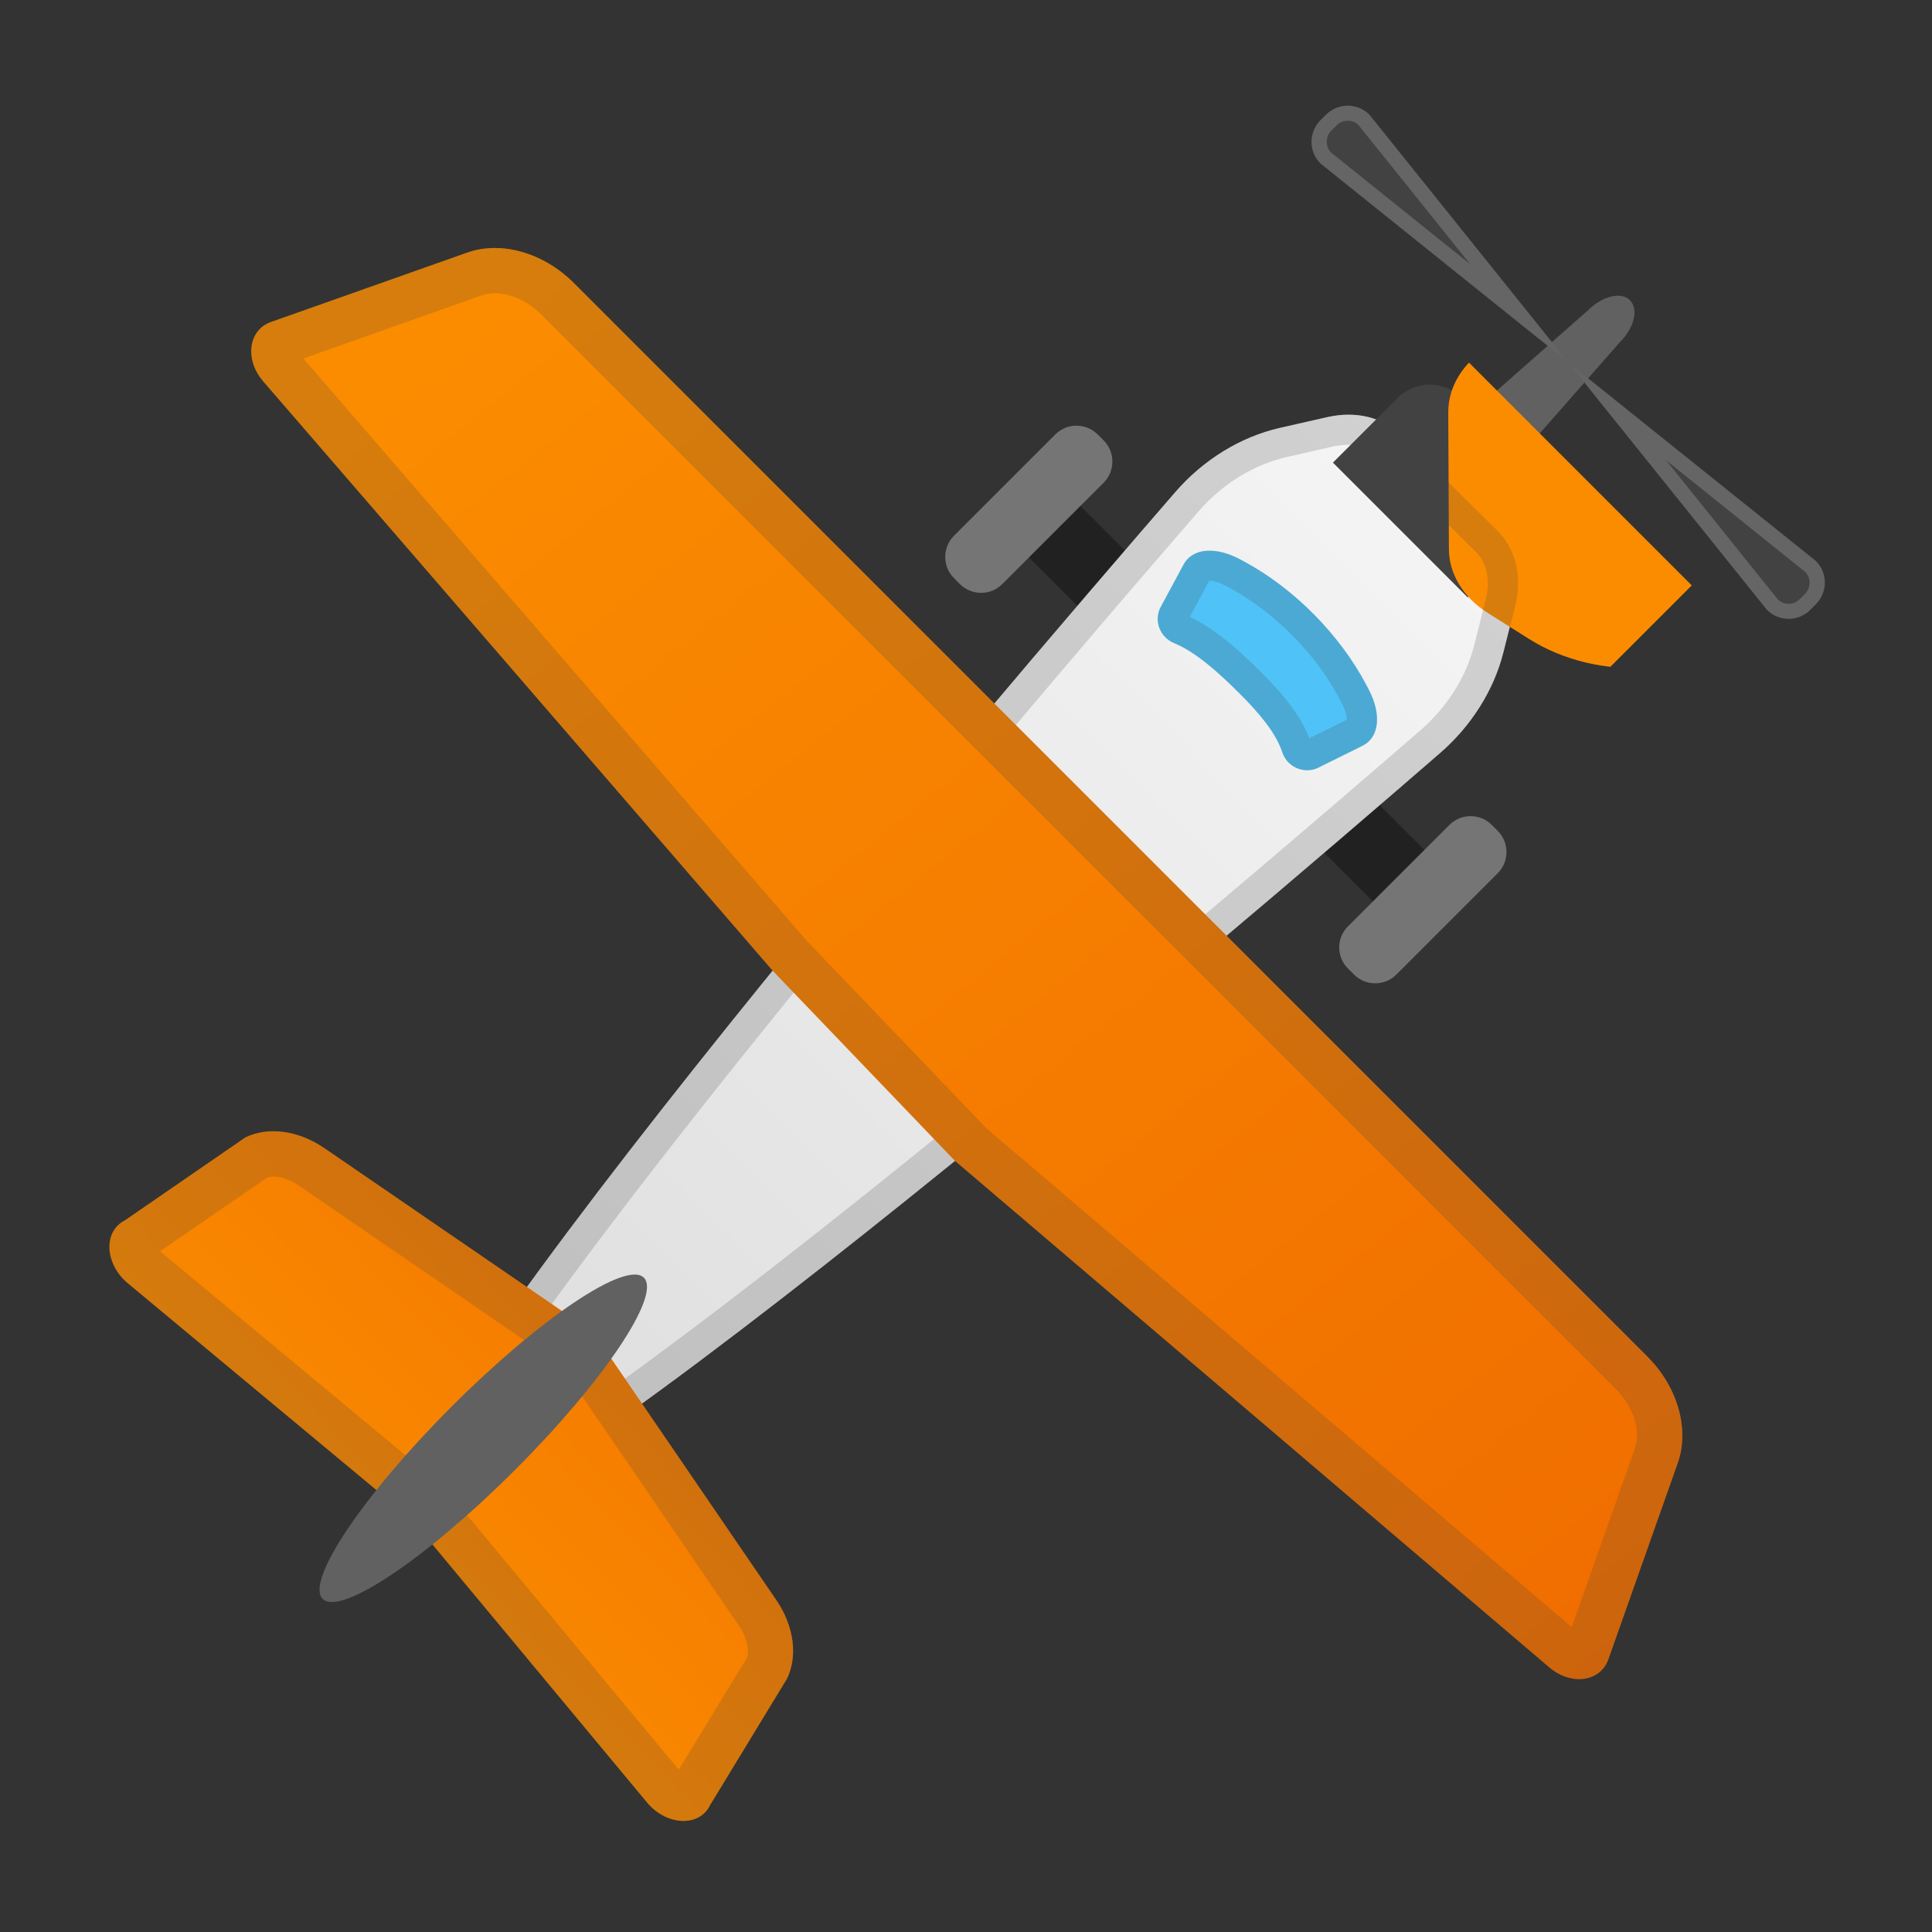 <svg enable-background="new 0 0 128 128" viewBox="0 0 128 128" xmlns="http://www.w3.org/2000/svg" xmlns:xlink="http://www.w3.org/1999/xlink"><rect x="0" y="0" width="128" height="128" fill="#333333" stroke="none"/><rect transform="matrix(-.707 -.707 .707 -.707 105.78 137.05)" x="62.67" y="44.21" width="37.21" height="4.82" fill="#212121"/><g fill="#757575"><path d="m89.31 64.17 0.4 0.4c0.77 0.77 2.03 0.77 2.8 0l6.72-6.72c0.77-0.77 0.77-2.03 0-2.8l-0.4-0.4c-0.77-0.77-2.03-0.77-2.8 0l-6.72 6.72c-0.78 0.77-0.78 2.03 0 2.8z"/><path d="m63.2 38.3 0.4 0.4c0.77 0.77 2.03 0.77 2.8 0l6.72-6.72c0.77-0.77 0.77-2.03 0-2.8l-0.4-0.4c-0.77-0.77-2.03-0.77-2.8 0l-6.72 6.72c-0.77 0.77-0.77 2.03 0 2.8z"/></g><linearGradient id="e" x1="36.915" x2="96.978" y1="90.122" y2="31.076" gradientUnits="userSpaceOnUse"><stop stop-color="#E0E0E0" offset="0"/><stop stop-color="#F5F5F5" offset="1"/></linearGradient><path d="m26.24 101.61c4.14 4.14 55.66-40 69.16-51.71 2.08-1.8 3.57-4.17 4.2-6.66l0.77-3.06c0.49-1.93 0.06-3.79-1.16-5l-6.44-6.38c-1.17-1.16-2.94-1.59-4.81-1.17l-3.17 0.72c-2.59 0.59-5.06 2.1-6.93 4.26-11.86 13.68-55.74 64.87-51.62 69z" fill="url(#e)"/><path d="m95.74 28.9 3.25 3.25 8.34-9.49c0.95-0.95 1.24-2.18 0.66-2.77-0.58-0.58-1.82-0.29-2.77 0.66l-9.48 8.35z" fill="#616161"/><path d="m87.49 10.83 16.4 13.17 13.17 16.4c0.8 0.8 2.09 0.8 2.88 0l0.36-0.36c0.8-0.8 0.8-2.09 0-2.88l-16.41-13.16-13.16-16.4c-0.8-0.8-2.09-0.8-2.88 0l-0.36 0.36c-0.8 0.79-0.8 2.08 0 2.87z" fill="#424242"/><path d="m96.84 26.36 4.69 4.69c1.17 1.17 1.17 3.07 0 4.24l-4.29 4.29-8.93-8.93 4.29-4.29c1.17-1.17 3.07-1.17 4.24 0z" fill="#424242"/><defs><path id="d" d="m26.24 101.61c4.14 4.14 55.66-40 69.16-51.71 2.08-1.8 3.57-4.17 4.2-6.66l0.77-3.06c0.49-1.93 0.06-3.79-1.16-5l-6.44-6.38c-1.17-1.16-2.94-1.59-4.81-1.17l-3.17 0.72c-2.59 0.59-5.06 2.1-6.93 4.26-11.86 13.68-55.74 64.87-51.62 69z"/></defs><clipPath id="c"><use xlink:href="#d"/></clipPath><rect transform="matrix(-.707 -.707 .707 -.707 141.22 122.33)" x="79.69" y="25.36" width="32.5" height="13.12" clip-path="url(#c)" fill="#FB8C00"/><g opacity=".2"><path d="m89.29 8c0.26 0 0.51 0.1 0.7 0.27l7.41 9.23-9.23-7.41c-0.18-0.19-0.27-0.44-0.27-0.7 0-0.28 0.11-0.54 0.3-0.73l0.36-0.36c0.19-0.19 0.45-0.3 0.73-0.3m21.1 22.5 9.23 7.41c0.18 0.19 0.27 0.44 0.27 0.7 0 0.28-0.11 0.54-0.3 0.73l-0.36 0.36c-0.2 0.2-0.46 0.3-0.73 0.3-0.26 0-0.51-0.1-0.7-0.27l-7.41-9.23m-21.1-23.5c-0.52 0-1.04 0.2-1.44 0.6l-0.36 0.36c-0.8 0.8-0.8 2.09 0 2.88l16.4 13.16 13.17 16.4c0.4 0.4 0.92 0.6 1.44 0.6s1.04-0.2 1.44-0.6l0.36-0.36c0.8-0.8 0.8-2.09 0-2.88l-16.41-13.16-13.16-16.4c-0.4-0.4-0.92-0.6-1.44-0.6z" fill="#eee"/></g><path d="m76.87 40.27c-0.43 0.88-0.01 1.96 0.92 2.34 1.42 0.57 3 2 4.32 3.32 1.24 1.24 2.4 2.56 2.85 3.92 0.33 0.99 1.46 1.46 2.38 1.01l2.93-1.45c1.11-0.55 1.28-2.07 0.41-3.73l-0.13-0.25c-1.76-3.36-4.79-6.43-8.14-8.24l-0.21-0.11c-1.66-0.9-3.19-0.77-3.78 0.32l-1.55 2.87z" fill="#4FC3F7"/><g opacity=".2"><path d="m80.13 38.48c0.14 0 0.52 0.03 1.11 0.35l0.21 0.11c3.01 1.63 5.75 4.4 7.32 7.41l0.13 0.25c0.28 0.53 0.33 0.91 0.33 1.08l-2.48 1.23c-0.65-1.68-1.98-3.16-3.22-4.4-1.86-1.86-3.37-3.03-4.7-3.64l1.28-2.39h0.02m0-2c-0.77 0-1.39 0.31-1.72 0.91l-1.54 2.88c-0.43 0.88-0.01 1.96 0.92 2.34 1.42 0.57 3 2 4.32 3.32 1.24 1.24 2.4 2.56 2.85 3.92 0.24 0.73 0.93 1.18 1.64 1.18 0.25 0 0.5-0.05 0.74-0.17l2.93-1.45c1.11-0.55 1.28-2.07 0.41-3.73l-0.13-0.25c-1.76-3.36-4.79-6.43-8.14-8.24l-0.21-0.11c-0.74-0.41-1.46-0.6-2.07-0.6z" fill="#424242"/></g><g opacity=".2"><path d="m89.35 29.47c0.82 0 1.52 0.26 2.02 0.75l6.44 6.38c0.7 0.7 0.94 1.85 0.63 3.09l-0.77 3.06c-0.53 2.1-1.8 4.11-3.57 5.64-5.95 5.16-21.38 18.42-36.01 30.13-19.91 15.93-27.2 20.05-29.82 21.05 0.99-2.59 5.07-9.79 20.84-29.5 11.72-14.64 25.08-30.17 30.28-36.17 1.59-1.84 3.67-3.12 5.86-3.62l3.17-0.72c0.31-0.05 0.63-0.09 0.93-0.09m0-2c-0.45 0-0.91 0.05-1.38 0.16l-3.17 0.72c-2.59 0.59-5.06 2.1-6.93 4.26-11.87 13.68-55.75 64.87-51.63 69 0.18 0.18 0.46 0.27 0.83 0.27 7.82 0 55.43-40.8 68.34-51.98 2.08-1.8 3.57-4.17 4.2-6.66l0.77-3.06c0.49-1.93 0.06-3.79-1.16-5l-6.44-6.38c-0.88-0.87-2.09-1.33-3.43-1.33z" fill="#424242"/></g><linearGradient id="b" x1="56.959" x2="21.394" y1="72.146" y2="106.26" gradientUnits="userSpaceOnUse"><stop stop-color="#EF6C00" offset="0"/><stop stop-color="#FB8C00" offset="1"/></linearGradient><path d="m8.47 85.02 18.79 15.63 15.61 18.77c1.29 1.55 3.47 1.64 4.17 0.18l5.1-8.38c0.73-1.51 0.46-3.5-0.7-5.2l-12.12-17.73-17.84-12.23c-1.71-1.17-3.72-1.44-5.23-0.7l-7.97 5.49c-1.45 0.72-1.35 2.89 0.19 4.17z" fill="url(#b)"/><linearGradient id="a" x1="33.05" x2="108.82" y1="19.906" y2="114.17" gradientUnits="userSpaceOnUse"><stop stop-color="#FB8C00" offset="0"/><stop stop-color="#EF6C00" offset="1"/></linearGradient><path d="m17.46 25.29 33.73 39.02 12.08 12.6 39.33 33.52c1.44 1.27 3.43 1.02 3.96-0.5l4.6-13.01c0.79-2.24-0.01-5.04-2.01-7.04l-71.14-71.14c-2-2-4.8-2.8-7.04-2.01l-13.01 4.6c-1.52 0.53-1.77 2.52-0.5 3.96z" fill="url(#a)"/><g opacity=".2"><path d="m32.79 19.43c1.05 0 2.21 0.54 3.1 1.43l71.14 71.14c1.17 1.17 1.7 2.78 1.3 3.92l-4.2 11.88-38.8-33.07-11.92-12.44-33.31-38.54 11.87-4.2c0.25-0.08 0.52-0.12 0.82-0.12m0-3c-0.63 0-1.24 0.1-1.82 0.3l-13.01 4.6c-1.52 0.54-1.77 2.53-0.5 3.96l33.73 39.02 12.08 12.6 39.33 33.52c0.62 0.55 1.35 0.81 2.01 0.81 0.87 0 1.64-0.45 1.95-1.31l4.6-13.01c0.79-2.24-0.01-5.04-2.01-7.04l-71.14-71.14c-1.49-1.49-3.41-2.31-5.22-2.31z" fill="#424242"/></g><g opacity=".2"><path d="m18.12 77.95c0.51 0 1.12 0.21 1.67 0.59l17.37 11.91 11.81 17.27c0.58 0.85 0.67 1.67 0.52 2.11l-4.52 7.41-15.4-18.51c-0.12-0.14-0.25-0.27-0.39-0.39l-18.57-15.44 7.1-4.89c0.12-0.04 0.26-0.06 0.41-0.06m0-3c-0.66 0-1.3 0.14-1.87 0.41l-7.97 5.49c-1.45 0.71-1.35 2.88 0.19 4.17l18.79 15.63 15.61 18.77c0.67 0.81 1.59 1.22 2.41 1.22 0.75 0 1.42-0.34 1.76-1.04l5.1-8.38c0.73-1.51 0.46-3.5-0.7-5.2l-12.12-17.73-17.84-12.23c-1.07-0.73-2.25-1.11-3.36-1.11z" fill="#424242"/></g><ellipse transform="matrix(.707 -.707 .707 .707 -58.004 50.559)" cx="32.03" cy="95.3" rx="15.05" ry="2.97" fill="#616161"/></svg>
